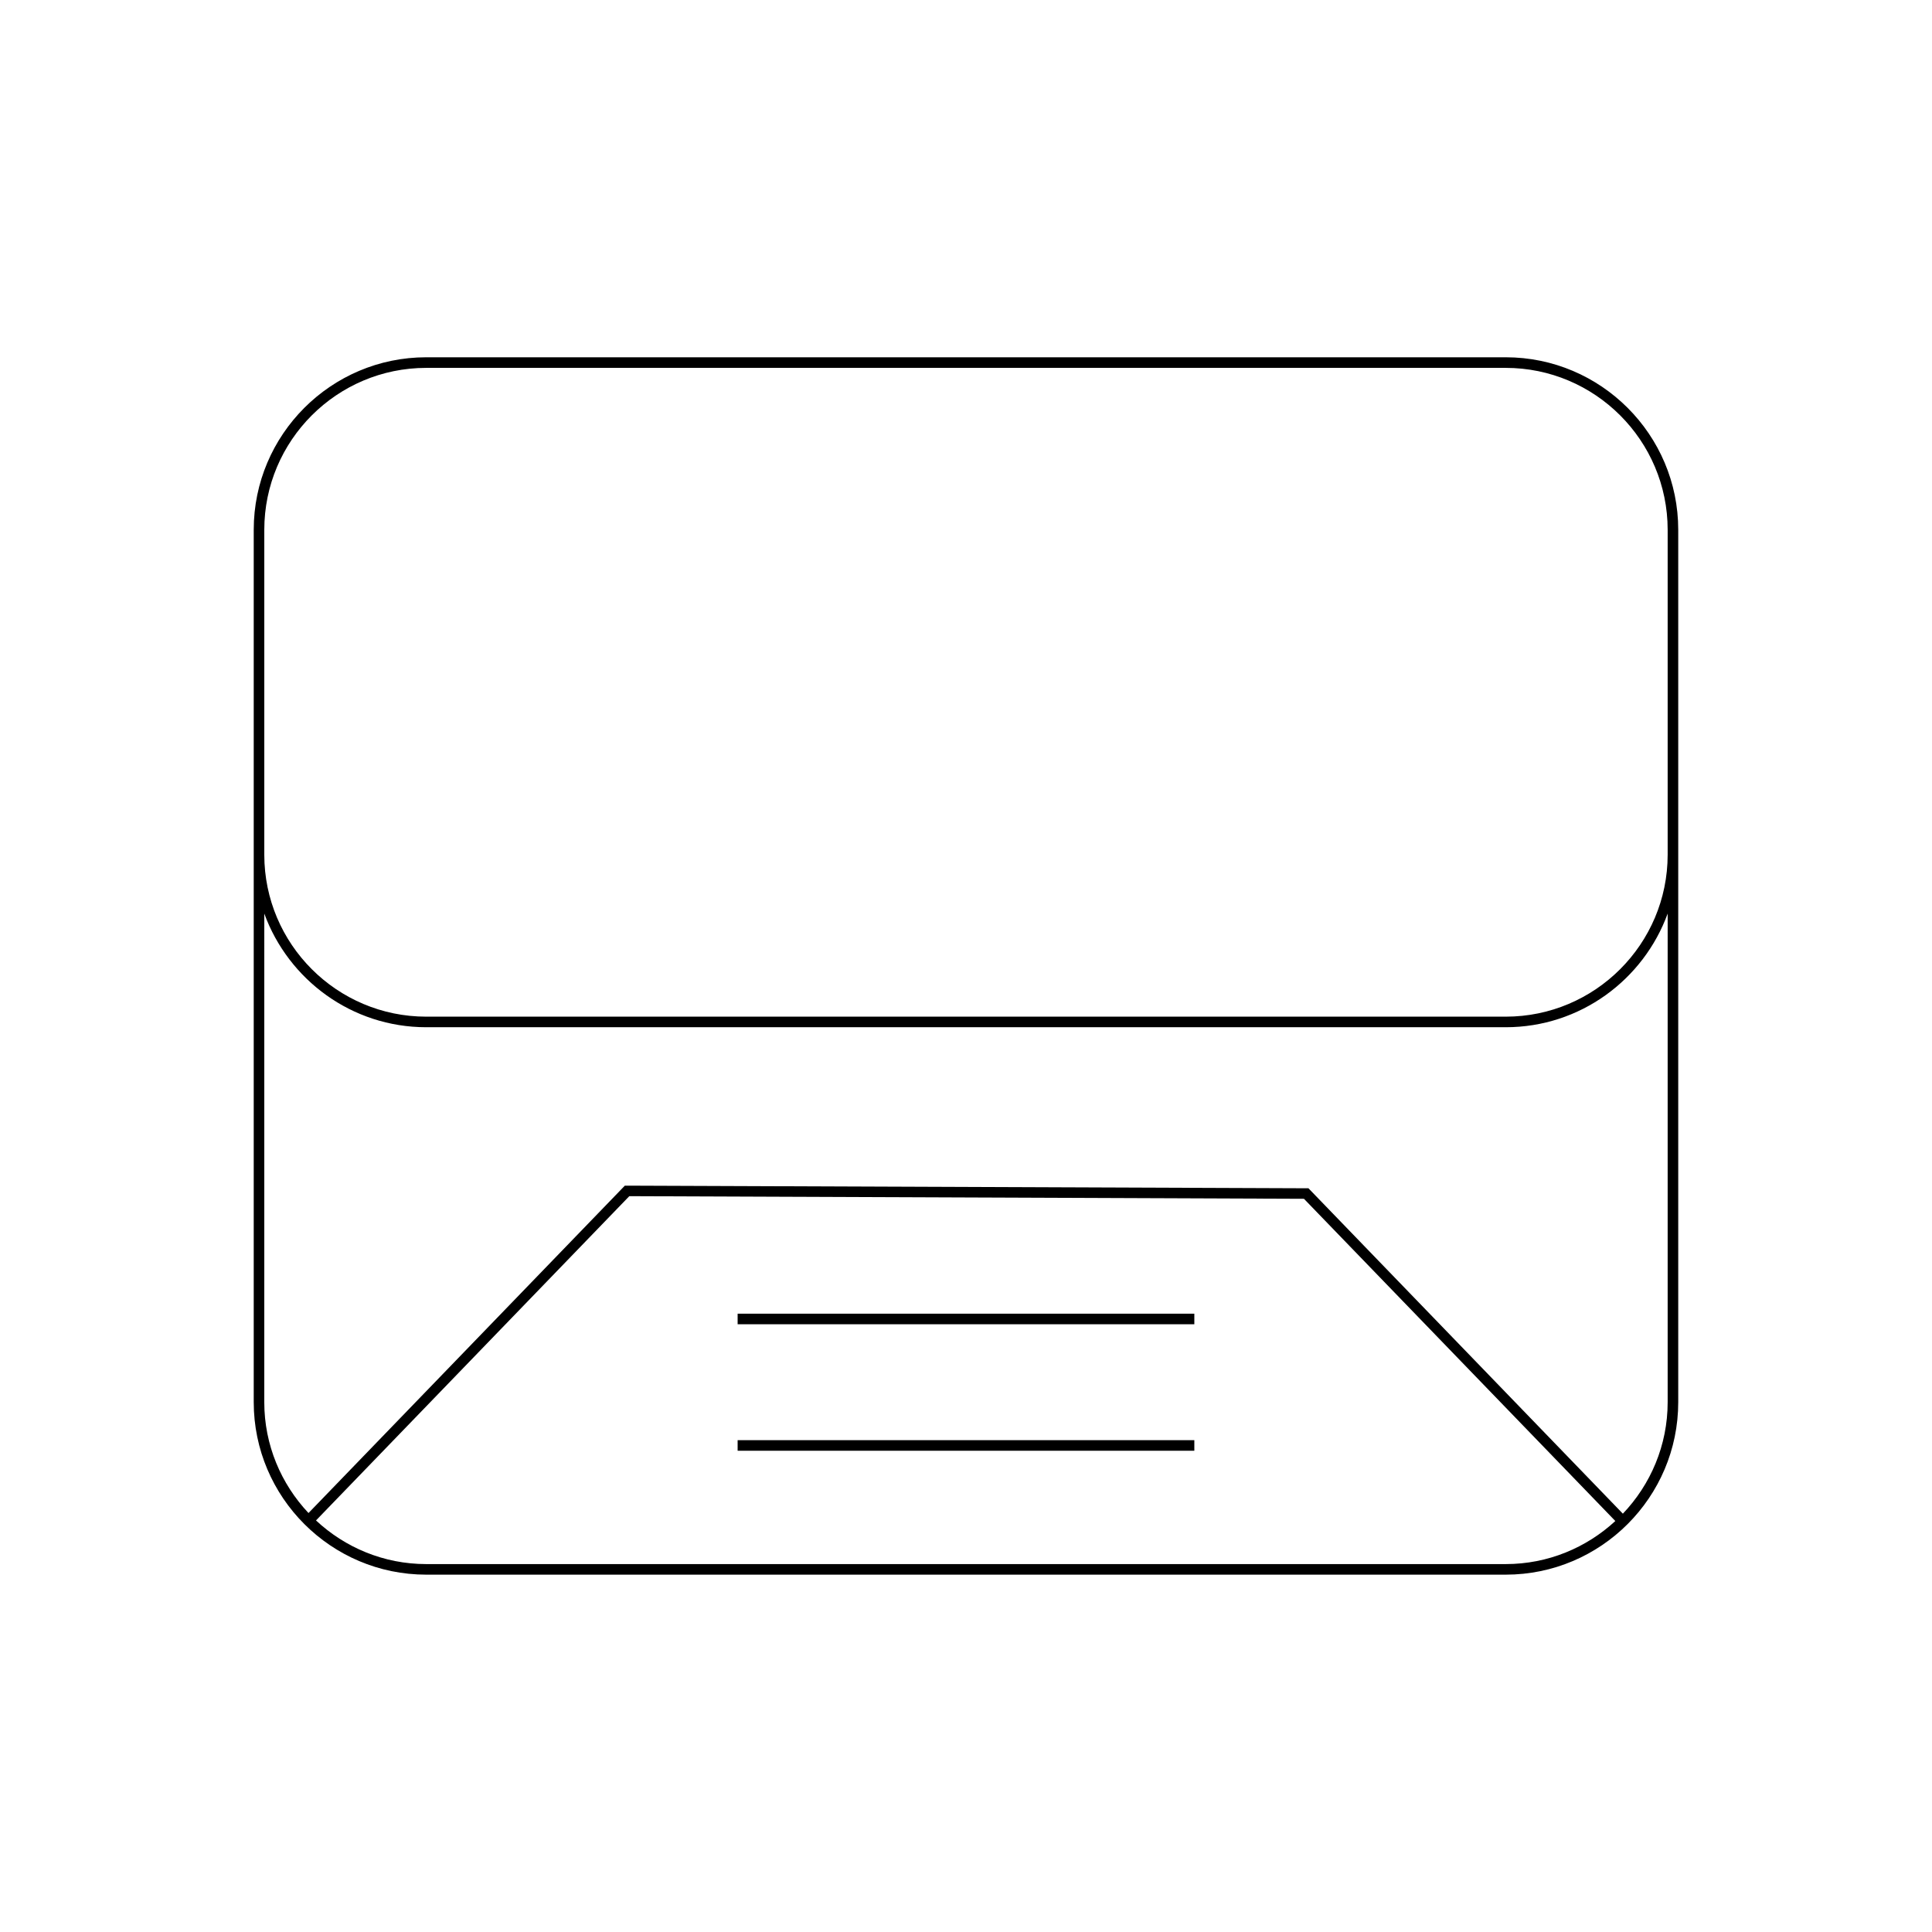 <?xml version="1.0" encoding="UTF-8"?>
<!-- Uploaded to: SVG Repo, www.svgrepo.com, Generator: SVG Repo Mixer Tools -->
<svg fill="#000000" width="800px" height="800px" version="1.1" viewBox="144 144 512 512" xmlns="http://www.w3.org/2000/svg">
 <g>
  <path d="m256.96 561.3h286.07c25.207 0 45.719-20.512 45.719-45.719v-231.18c0-25.207-20.512-45.719-45.719-45.719h-286.07c-25.207 0-45.719 20.512-45.719 45.719v231.18c0.004 25.207 20.516 45.719 45.719 45.719zm286.07-2.801h-286.07c-11.289 0-21.543-4.414-29.215-11.566l83.027-85.934 178.79 0.695 82.516 85.391c-7.656 7.062-17.84 11.414-29.047 11.414zm-328.99-274.09c0-23.664 19.254-42.918 42.918-42.918h286.07c23.664 0 42.918 19.254 42.918 42.918v86.102c0 23.664-19.254 42.914-42.918 42.914h-286.07c-23.664 0-42.918-19.25-42.918-42.914zm0 101.7c6.398 17.539 23.195 30.117 42.918 30.117h286.07c19.723 0 36.523-12.578 42.918-30.117v129.48c0 11.453-4.535 21.848-11.871 29.551l-82.91-85.809-0.41-0.426-180.57-0.695h-0.598l-83.832 86.758c-7.242-7.688-11.719-18.012-11.719-29.379z"/>
  <path d="m339.48 492.14h121.03v2.801h-121.03z"/>
  <path d="m339.48 525.66h121.03v2.801h-121.03z"/>
 </g>
</svg>